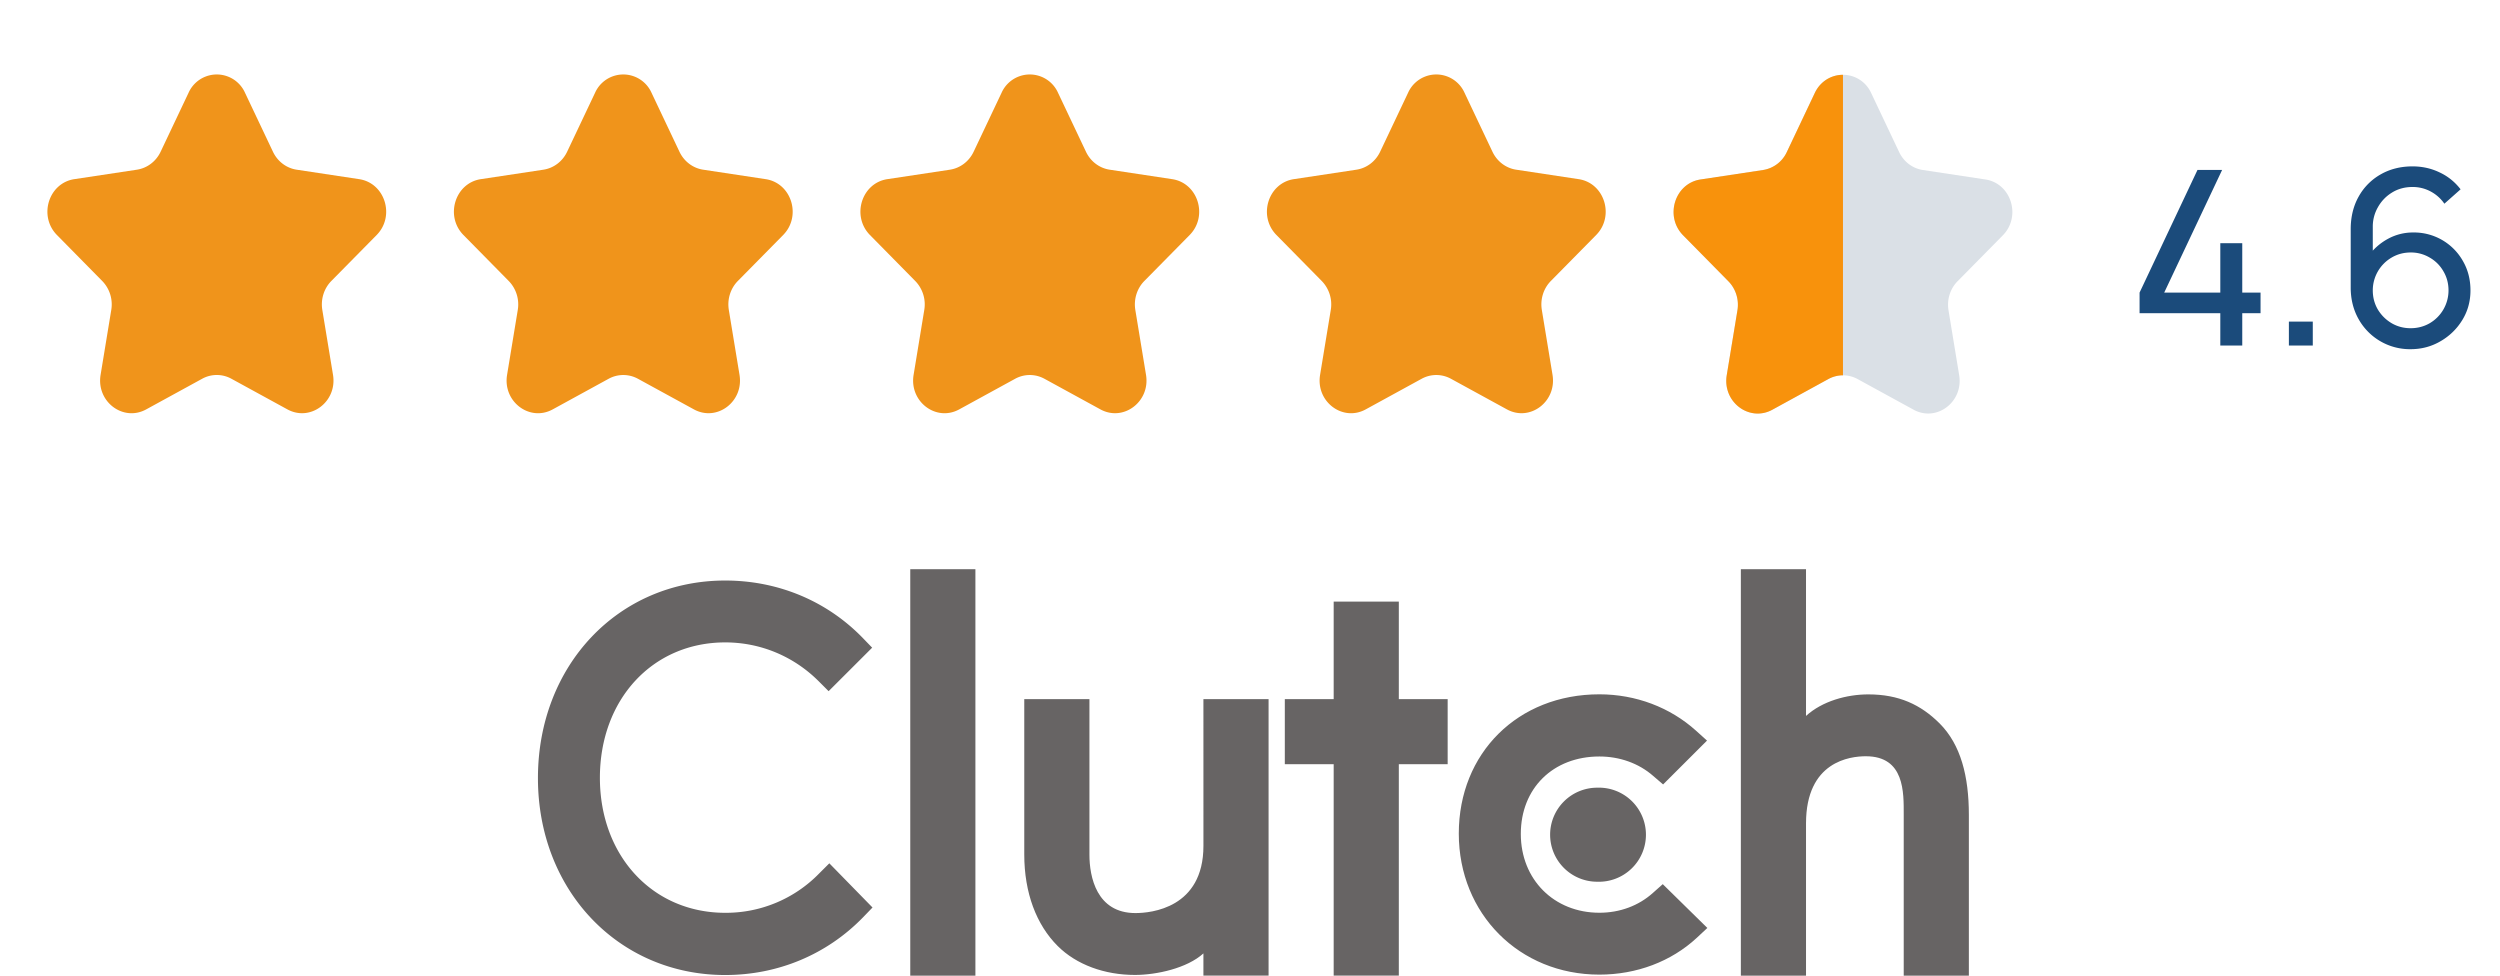 <svg xmlns="http://www.w3.org/2000/svg" width="123" height="48" fill="none"><path fill="#F0941B" d="m12.054 4.563 1.376 2.904c.226.476.661.805 1.165.882l3.078.466c1.27.192 1.776 1.816.858 2.748l-2.228 2.26c-.365.37-.531.904-.445 1.427l.526 3.193c.217 1.316-1.11 2.32-2.245 1.698l-2.753-1.506a1.49 1.49 0 0 0-1.44 0l-2.753 1.507c-1.135.622-2.461-.383-2.244-1.698l.525-3.193a1.65 1.65 0 0 0-.445-1.427l-2.227-2.261c-.918-.933-.412-2.557.857-2.749l3.078-.465c.504-.077.94-.406 1.165-.882l1.376-2.904a1.521 1.521 0 0 1 2.776 0m20 0 1.376 2.904c.226.476.661.805 1.165.882l3.078.466c1.27.192 1.776 1.816.858 2.748l-2.228 2.26c-.365.37-.531.904-.445 1.427l.526 3.193c.217 1.316-1.11 2.32-2.245 1.698l-2.753-1.506a1.5 1.5 0 0 0-1.44 0l-2.753 1.507c-1.135.622-2.462-.383-2.245-1.698l.526-3.193a1.65 1.65 0 0 0-.445-1.427l-2.227-2.261c-.918-.933-.412-2.557.857-2.749l3.078-.465c.504-.077.94-.406 1.165-.882l1.376-2.904a1.521 1.521 0 0 1 2.776 0m20 0 1.376 2.904c.226.476.661.805 1.165.882l3.078.466c1.27.192 1.776 1.816.858 2.748l-2.228 2.26c-.365.37-.531.904-.445 1.427l.526 3.193c.217 1.316-1.11 2.32-2.245 1.698l-2.753-1.506a1.5 1.5 0 0 0-1.44 0l-2.753 1.507c-1.135.622-2.462-.383-2.244-1.698l.525-3.193a1.65 1.65 0 0 0-.445-1.427l-2.227-2.261c-.918-.933-.412-2.557.857-2.749l3.078-.465c.504-.077.94-.406 1.165-.882l1.376-2.904a1.521 1.521 0 0 1 2.776 0m20 0 1.376 2.904c.226.476.661.805 1.165.882l3.078.466c1.27.192 1.776 1.816.858 2.748l-2.228 2.26c-.365.37-.531.904-.445 1.427l.526 3.193c.217 1.316-1.11 2.32-2.245 1.698l-2.753-1.506a1.5 1.5 0 0 0-1.44 0l-2.753 1.507c-1.135.622-2.462-.383-2.245-1.698l.526-3.193a1.65 1.65 0 0 0-.445-1.427l-2.227-2.261c-.918-.933-.412-2.557.857-2.749l3.078-.465c.504-.077.94-.406 1.165-.882l1.376-2.904a1.521 1.521 0 0 1 2.776 0"/><path fill="#DAE0E6" d="m92.062 4.578 1.376 2.905c.226.476.661.805 1.165.881l3.078.466c1.27.192 1.776 1.816.858 2.749l-2.228 2.26c-.365.37-.531.904-.445 1.427l.525 3.192c.217 1.317-1.11 2.32-2.244 1.699l-2.753-1.507a1.5 1.5 0 0 0-1.44 0L87.2 20.158c-1.135.621-2.462-.384-2.245-1.699l.526-3.192a1.65 1.65 0 0 0-.445-1.428l-2.227-2.26c-.919-.933-.412-2.557.857-2.749l3.078-.466c.504-.076.94-.406 1.165-.881l1.376-2.905a1.521 1.521 0 0 1 2.776 0"/><path fill="#F8920C" d="m87.2 20.158 2.754-1.508c.225-.123.473-.185.72-.185V3.68c-.552 0-1.104.3-1.388.898L87.91 7.483a1.55 1.55 0 0 1-1.165.881l-3.078.466c-1.269.192-1.776 1.816-.857 2.748l2.227 2.261c.365.37.531.905.445 1.428l-.526 3.192c-.217 1.316 1.11 2.32 2.245 1.699"/><path fill="#1B4B7B" d="M109.239 17v-1.59h-3.972v-1.014l2.85-6.036h1.212l-2.85 6.036h2.76v-2.43h1.08v2.43h.9v1.014h-.9V17zm3.374 0v-1.176h1.176V17zm5.988.18a2.89 2.89 0 0 1-2.556-1.476q-.39-.69-.39-1.554v-2.874q0-.906.39-1.602a2.83 2.83 0 0 1 1.08-1.092q.69-.396 1.572-.396.714 0 1.326.294.618.288 1.038.834l-.798.708a1.9 1.9 0 0 0-.672-.6 1.86 1.86 0 0 0-.894-.222q-.57 0-1.014.276-.438.27-.69.72a1.9 1.9 0 0 0-.252.96v1.734l-.234-.264q.378-.54.96-.864a2.55 2.55 0 0 1 1.26-.324 2.76 2.76 0 0 1 2.448 1.404q.372.642.372 1.446t-.402 1.458a3 3 0 0 1-1.074 1.044q-.666.39-1.47.39m0-1.032q.516 0 .942-.246a1.87 1.87 0 0 0 .924-1.614q0-.516-.252-.942a1.8 1.8 0 0 0-.672-.672 1.8 1.8 0 0 0-.936-.252q-.516 0-.942.252a1.87 1.87 0 0 0-.924 1.614q0 .51.246.936.252.42.672.672.426.252.942.252"/><g fill="#676464" clip-path="url(#a)"><path d="M47.99 28.004h-3.205v20h3.205zm11.219 13.614c0 3.061-2.578 3.305-3.345 3.305-1.916 0-2.264-1.79-2.264-2.87v-7.655h-3.206v7.639c0 1.896.597 3.46 1.642 4.504.923.922 2.306 1.426 3.804 1.426 1.062 0 2.567-.33 3.368-1.06v1.091h3.206v-13.6h-3.206zm9.613-12.02h-3.205v4.8h-2.404v3.2h2.404v10.4h3.205v-10.4h2.403v-3.2h-2.403zM81.32 43.934c-.697.626-1.619.973-2.63.973-2.23 0-3.866-1.634-3.866-3.878s1.585-3.81 3.866-3.81c.993 0 1.933.33 2.648.957l.487.418 2.16-2.157-.54-.487c-1.272-1.147-2.96-1.79-4.756-1.79-4.006 0-6.916 2.887-6.916 6.852 0 3.949 2.98 6.939 6.916 6.939 1.83 0 3.535-.644 4.79-1.808l.523-.488-2.194-2.155zm14.106-8.344c-.923-.922-2.005-1.426-3.503-1.426-1.063 0-2.266.33-3.067 1.06v-7.22H85.65v20h3.206v-7.492c0-3.06 2.177-3.304 2.944-3.304 1.916 0 1.863 1.791 1.863 2.87v7.926h3.205v-7.91c0-1.896-.396-3.46-1.442-4.504"/><path d="M78.582 38.754a2.315 2.315 0 1 1 0 4.627 2.315 2.315 0 0 1-2.316-2.313 2.316 2.316 0 0 1 2.316-2.314M40.297 42.98a6.4 6.4 0 0 1-4.616 1.93c-3.57 0-6.166-2.8-6.166-6.643 0-3.861 2.596-6.661 6.166-6.661 1.726 0 3.363.677 4.6 1.913l.487.487 2.142-2.14-.47-.487c-1.776-1.826-4.18-2.817-6.759-2.817-5.26 0-9.214 4.174-9.214 9.721 0 5.53 3.972 9.688 9.214 9.688 2.596 0 5-1.008 6.777-2.835l.47-.487-2.125-2.174z"/></g><defs><clipPath id="a"><path fill="#fff" d="M26.467 28h70.4v20h-70.4z"/></clipPath></defs></svg>